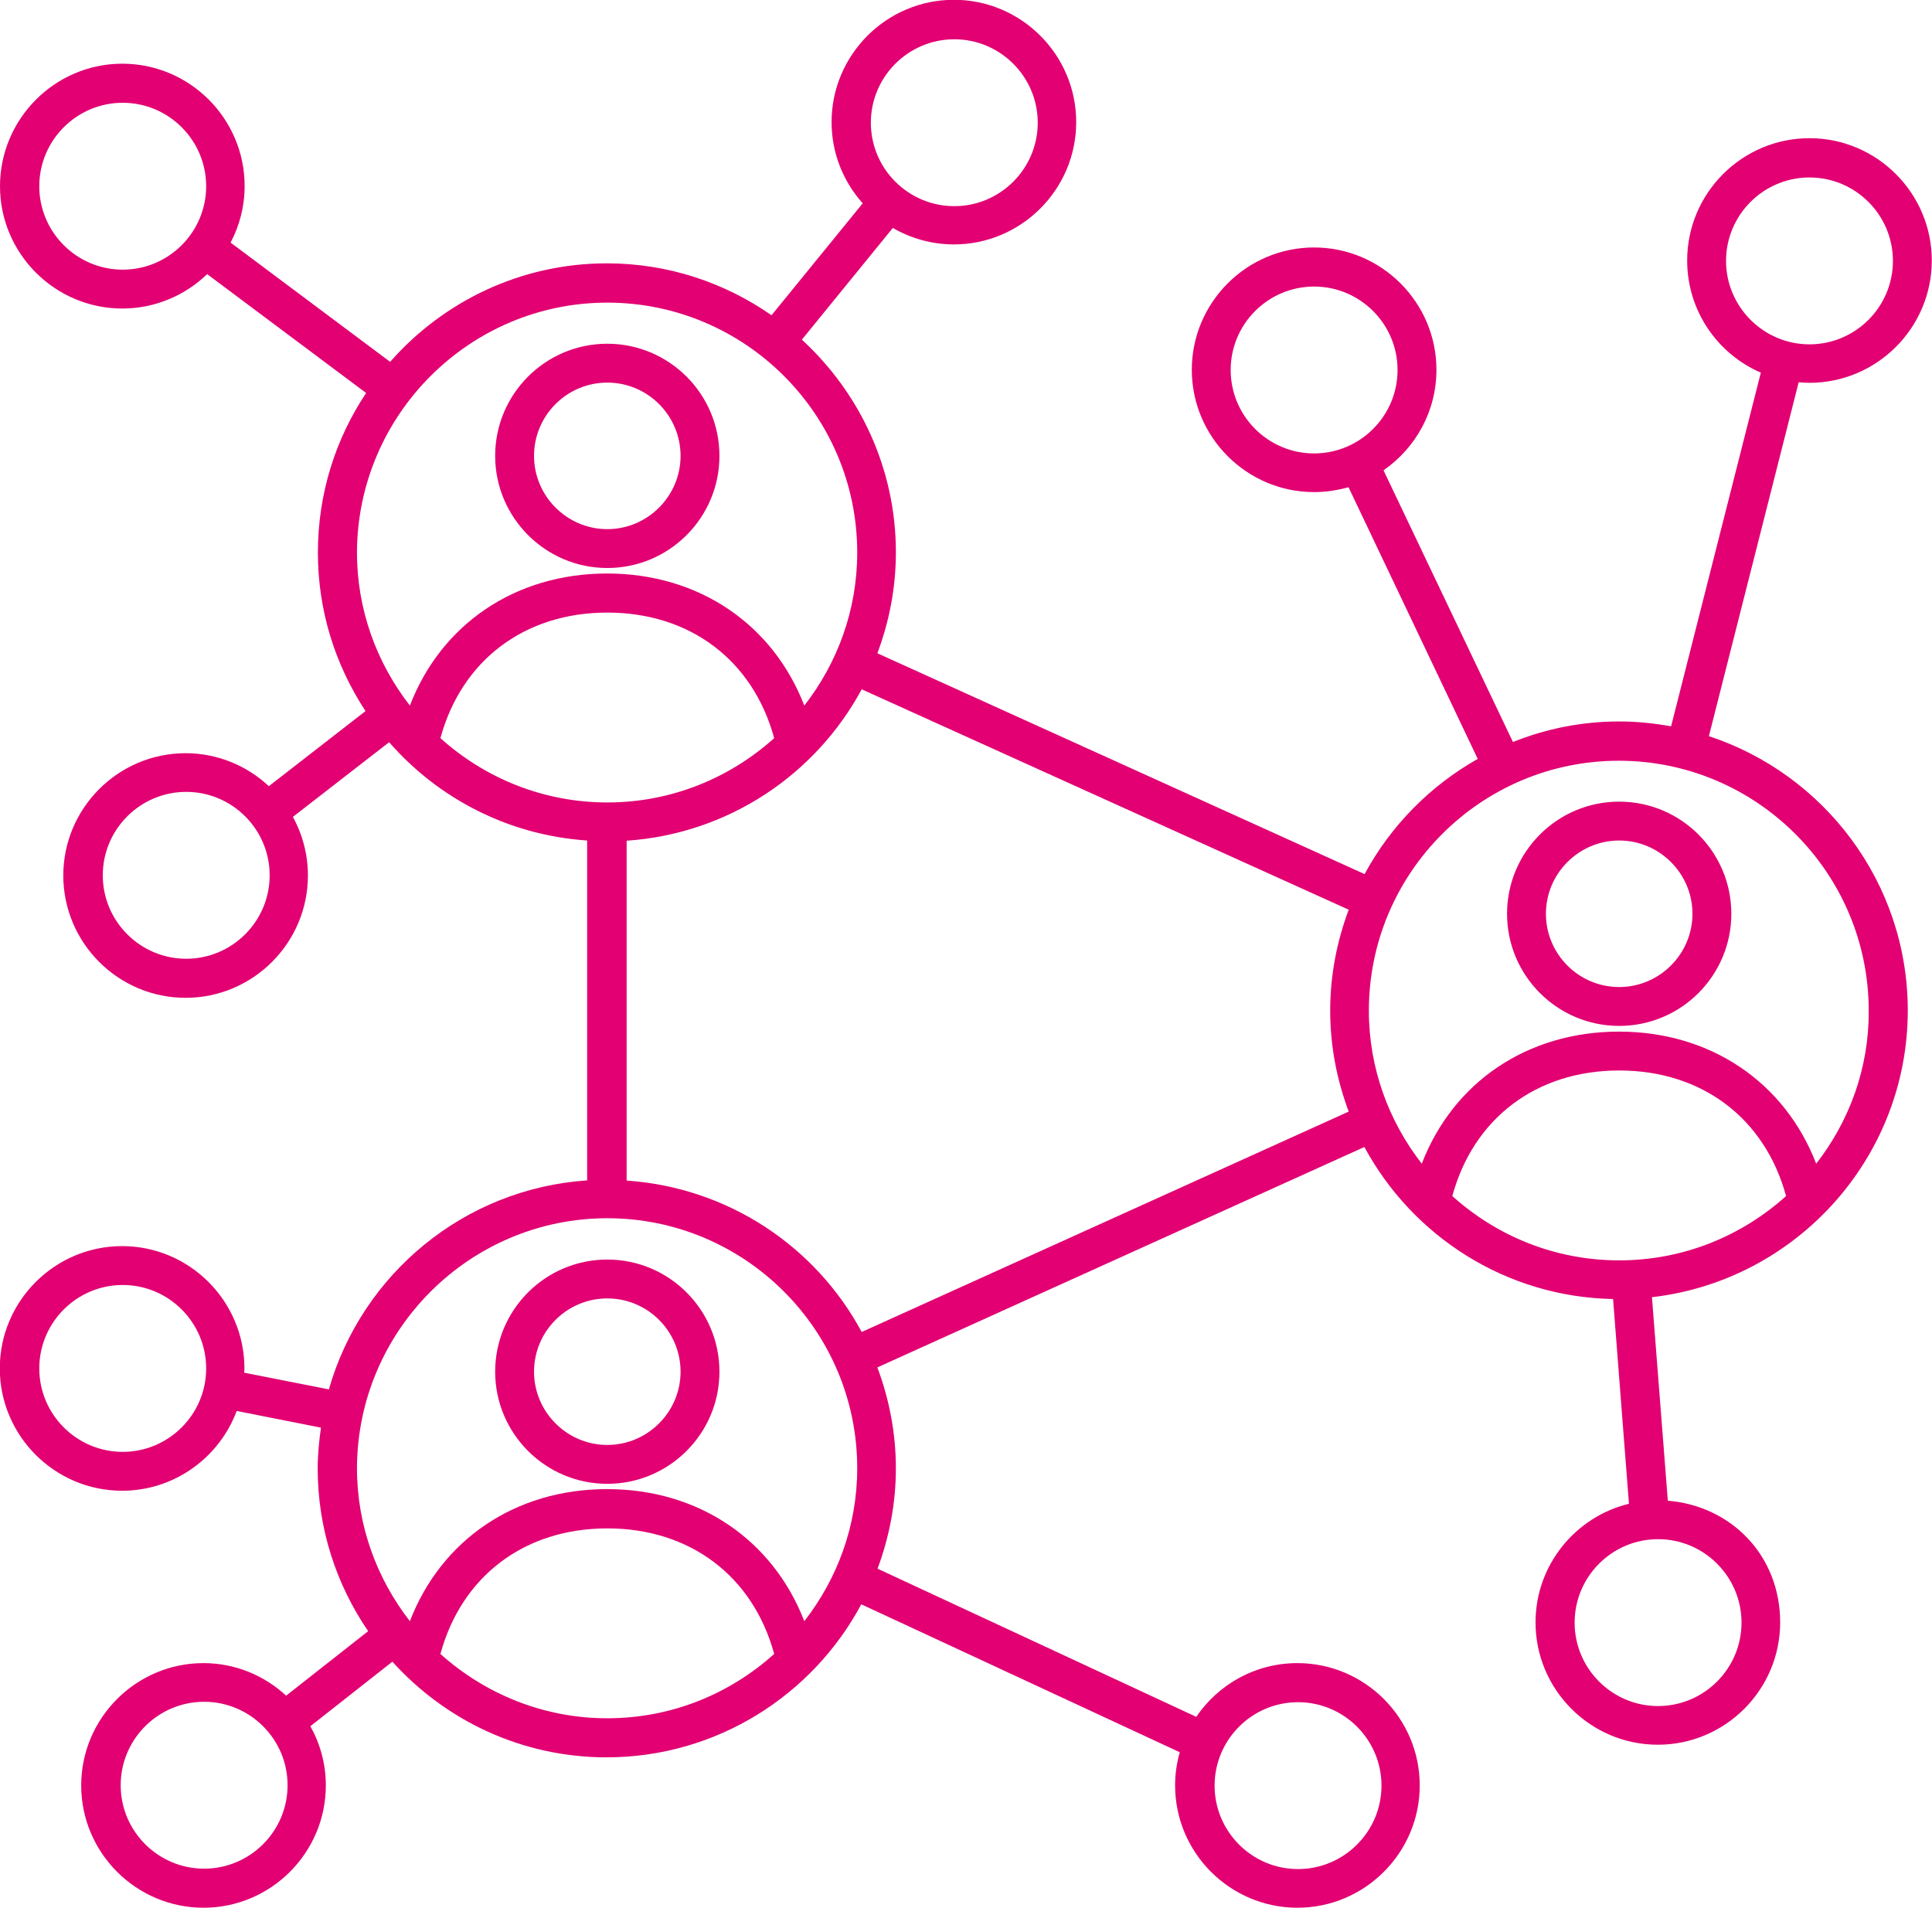 <?xml version="1.0" encoding="UTF-8"?>
<svg id="Layer_2" data-name="Layer 2" xmlns="http://www.w3.org/2000/svg" viewBox="0 0 94.93 93.74">
  <defs>
    <style>
      .cls-1 {
        fill: #e20072;
      }
    </style>
  </defs>
  <g id="Layer_1-2" data-name="Layer 1">
    <path class="cls-1" d="M83.97,36.16l4.41-17.38c.18.02.35.03.53.03,3.31,0,6.01-2.7,6.01-6.01s-2.7-6.01-6.01-6.01-6.01,2.7-6.01,6.01c0,2.47,1.49,4.59,3.62,5.51l-4.41,17.38c-.83-.15-1.68-.24-2.55-.24-1.84,0-3.6.36-5.22,1.01l-6.36-13.35c1.57-1.09,2.6-2.89,2.6-4.94,0-3.31-2.7-6.01-6.01-6.01s-6.01,2.7-6.01,6.01,2.7,6.01,6.01,6.01c.59,0,1.15-.09,1.69-.24l6.35,13.35c-2.34,1.32-4.28,3.29-5.56,5.66l-23.94-10.85c.58-1.55.91-3.21.91-4.96,0-4.13-1.79-7.85-4.62-10.45l4.47-5.49c.88.51,1.91.81,3,.81,3.31,0,6.01-2.7,6.01-6.01s-2.7-6.01-6.01-6.01-6.01,2.7-6.01,6.01c0,1.53.58,2.93,1.53,3.99l-4.48,5.5c-2.3-1.6-5.08-2.55-8.09-2.55-4.24,0-8.05,1.88-10.65,4.84l-7.84-5.86c.44-.83.69-1.78.69-2.78,0-3.31-2.7-6.01-6.01-6.01S0,5.84,0,9.15s2.7,6.01,6.01,6.01c1.62,0,3.09-.65,4.17-1.69l7.81,5.84c-1.5,2.25-2.37,4.94-2.37,7.84s.87,5.55,2.34,7.79l-4.75,3.69c-1.07-1-2.51-1.62-4.09-1.62-3.31,0-6.01,2.7-6.01,6.01s2.7,6.01,6.01,6.01,6.01-2.7,6.01-6.01c0-1.04-.27-2.03-.74-2.88l4.73-3.67c2.41,2.76,5.86,4.57,9.73,4.83v16.7c-6.06.41-11.08,4.62-12.69,10.27l-4.16-.82c0-.07.01-.14.01-.21,0-3.31-2.7-6.01-6.01-6.01s-6.01,2.7-6.01,6.01,2.7,6.01,6.01,6.01c2.58,0,4.78-1.64,5.63-3.92l4.14.82c-.09.66-.16,1.32-.16,2,0,2.97.92,5.72,2.48,8l-4.03,3.17c-1.07-.99-2.5-1.6-4.06-1.6-3.31,0-6.01,2.7-6.01,6.01s2.7,6.01,6.01,6.01,6.01-2.7,6.01-6.01c0-1.06-.28-2.05-.76-2.91l4.03-3.17c2.6,2.88,6.35,4.7,10.52,4.7,5.41,0,10.13-3.05,12.52-7.52l15.65,7.27c-.15.52-.23,1.07-.23,1.63,0,3.31,2.7,6.01,6.01,6.01s6.01-2.7,6.01-6.01-2.7-6.01-6.01-6.01c-2.07,0-3.89,1.05-4.97,2.64l-15.66-7.28c.57-1.54.9-3.19.9-4.93s-.33-3.41-.91-4.96l23.93-10.83c2.36,4.37,6.94,7.37,12.22,7.47l.78,10.06c-2.63.64-4.59,3.01-4.59,5.83,0,3.31,2.7,6.01,6.01,6.01s6.01-2.7,6.01-6.01-2.43-5.73-5.52-5.98l-.78-10c7.06-.81,12.57-6.82,12.57-14.09,0-6.28-4.11-11.62-9.78-13.48h0ZM84.81,12.82c0-2.26,1.84-4.1,4.1-4.1s4.1,1.84,4.1,4.1-1.84,4.1-4.1,4.1c-2.26,0-4.1-1.85-4.1-4.1ZM60.47,18.18c0-2.26,1.84-4.1,4.1-4.1s4.1,1.84,4.1,4.1-1.84,4.1-4.1,4.1c-2.26,0-4.1-1.84-4.1-4.1ZM46.89,1.93c2.26,0,4.1,1.84,4.1,4.1s-1.84,4.1-4.1,4.1-4.1-1.84-4.1-4.1,1.84-4.1,4.1-4.1ZM6.03,13.25c-2.26,0-4.1-1.84-4.1-4.1s1.84-4.1,4.1-4.1,4.1,1.84,4.1,4.1-1.84,4.1-4.1,4.1ZM9.15,47.11c-2.26,0-4.1-1.84-4.1-4.1s1.84-4.1,4.1-4.1,4.1,1.84,4.1,4.1-1.84,4.1-4.1,4.1ZM6.03,71.34c-2.26,0-4.1-1.84-4.1-4.1s1.84-4.1,4.1-4.1,4.1,1.84,4.1,4.1-1.84,4.1-4.1,4.1ZM10.03,91.82c-2.26,0-4.1-1.84-4.1-4.1s1.84-4.1,4.1-4.1,4.1,1.84,4.1,4.1-1.84,4.1-4.1,4.1ZM63.78,83.64c2.26,0,4.1,1.84,4.1,4.1s-1.84,4.1-4.1,4.1-4.1-1.84-4.1-4.1c0-2.26,1.84-4.1,4.1-4.1ZM29.84,14.87c6.77,0,12.28,5.51,12.28,12.28,0,2.84-.98,5.44-2.6,7.52-1.54-3.99-5.18-6.49-9.69-6.49s-8.15,2.49-9.69,6.49c-1.62-2.08-2.6-4.69-2.6-7.52.02-6.77,5.54-12.28,12.3-12.28ZM29.84,39.43c-3.15,0-6.02-1.2-8.2-3.16,1.04-3.82,4.13-6.17,8.2-6.17s7.16,2.35,8.2,6.17c-2.18,1.96-5.05,3.16-8.2,3.16ZM29.84,59.86c6.77,0,12.28,5.51,12.28,12.28,0,2.84-.98,5.44-2.6,7.52-1.54-3.99-5.18-6.49-9.69-6.49s-8.15,2.49-9.69,6.49c-1.62-2.08-2.6-4.69-2.6-7.52.02-6.77,5.54-12.28,12.3-12.28ZM21.64,81.27c1.04-3.82,4.13-6.17,8.2-6.17s7.16,2.35,8.2,6.17c-2.18,1.96-5.04,3.16-8.2,3.16s-6.02-1.21-8.2-3.16ZM42.34,65.45c-2.25-4.19-6.55-7.1-11.55-7.44v-16.7c5-.34,9.29-3.25,11.55-7.44l23.93,10.83c-.58,1.55-.91,3.21-.91,4.96s.33,3.41.91,4.96l-23.93,10.83ZM71.36,58.77c1.04-3.82,4.13-6.17,8.2-6.17s7.16,2.35,8.2,6.17c-2.18,1.96-5.04,3.16-8.2,3.16s-6.02-1.2-8.2-3.16ZM85.57,79.73c0,2.26-1.84,4.1-4.1,4.1s-4.1-1.84-4.1-4.1,1.84-4.1,4.1-4.1c2.26,0,4.1,1.84,4.1,4.1ZM89.24,57.18c-1.54-3.99-5.18-6.49-9.69-6.49s-8.15,2.49-9.69,6.49c-1.62-2.08-2.6-4.69-2.6-7.52,0-6.77,5.51-12.28,12.28-12.28s12.28,5.51,12.28,12.28c.02,2.83-.96,5.44-2.58,7.52h0ZM29.84,27.91c3.04,0,5.51-2.47,5.51-5.51s-2.47-5.51-5.51-5.51-5.51,2.47-5.51,5.51c0,3.03,2.47,5.51,5.51,5.51ZM29.84,18.8c1.99,0,3.6,1.62,3.6,3.6s-1.62,3.6-3.6,3.6-3.6-1.62-3.6-3.6,1.61-3.6,3.6-3.6ZM79.56,39.39c-3.04,0-5.51,2.47-5.51,5.51s2.47,5.51,5.51,5.51,5.51-2.47,5.51-5.51-2.47-5.51-5.51-5.51ZM79.56,48.5c-1.99,0-3.6-1.62-3.6-3.6s1.62-3.6,3.6-3.6,3.6,1.62,3.6,3.6-1.62,3.6-3.6,3.6ZM29.84,72.91c3.04,0,5.51-2.47,5.51-5.51s-2.47-5.51-5.51-5.51-5.51,2.47-5.51,5.51c0,3.04,2.47,5.51,5.51,5.51ZM29.84,63.8c1.99,0,3.6,1.62,3.6,3.6s-1.62,3.6-3.6,3.6-3.6-1.62-3.6-3.6,1.61-3.6,3.6-3.6Z"/>
  </g>
</svg>